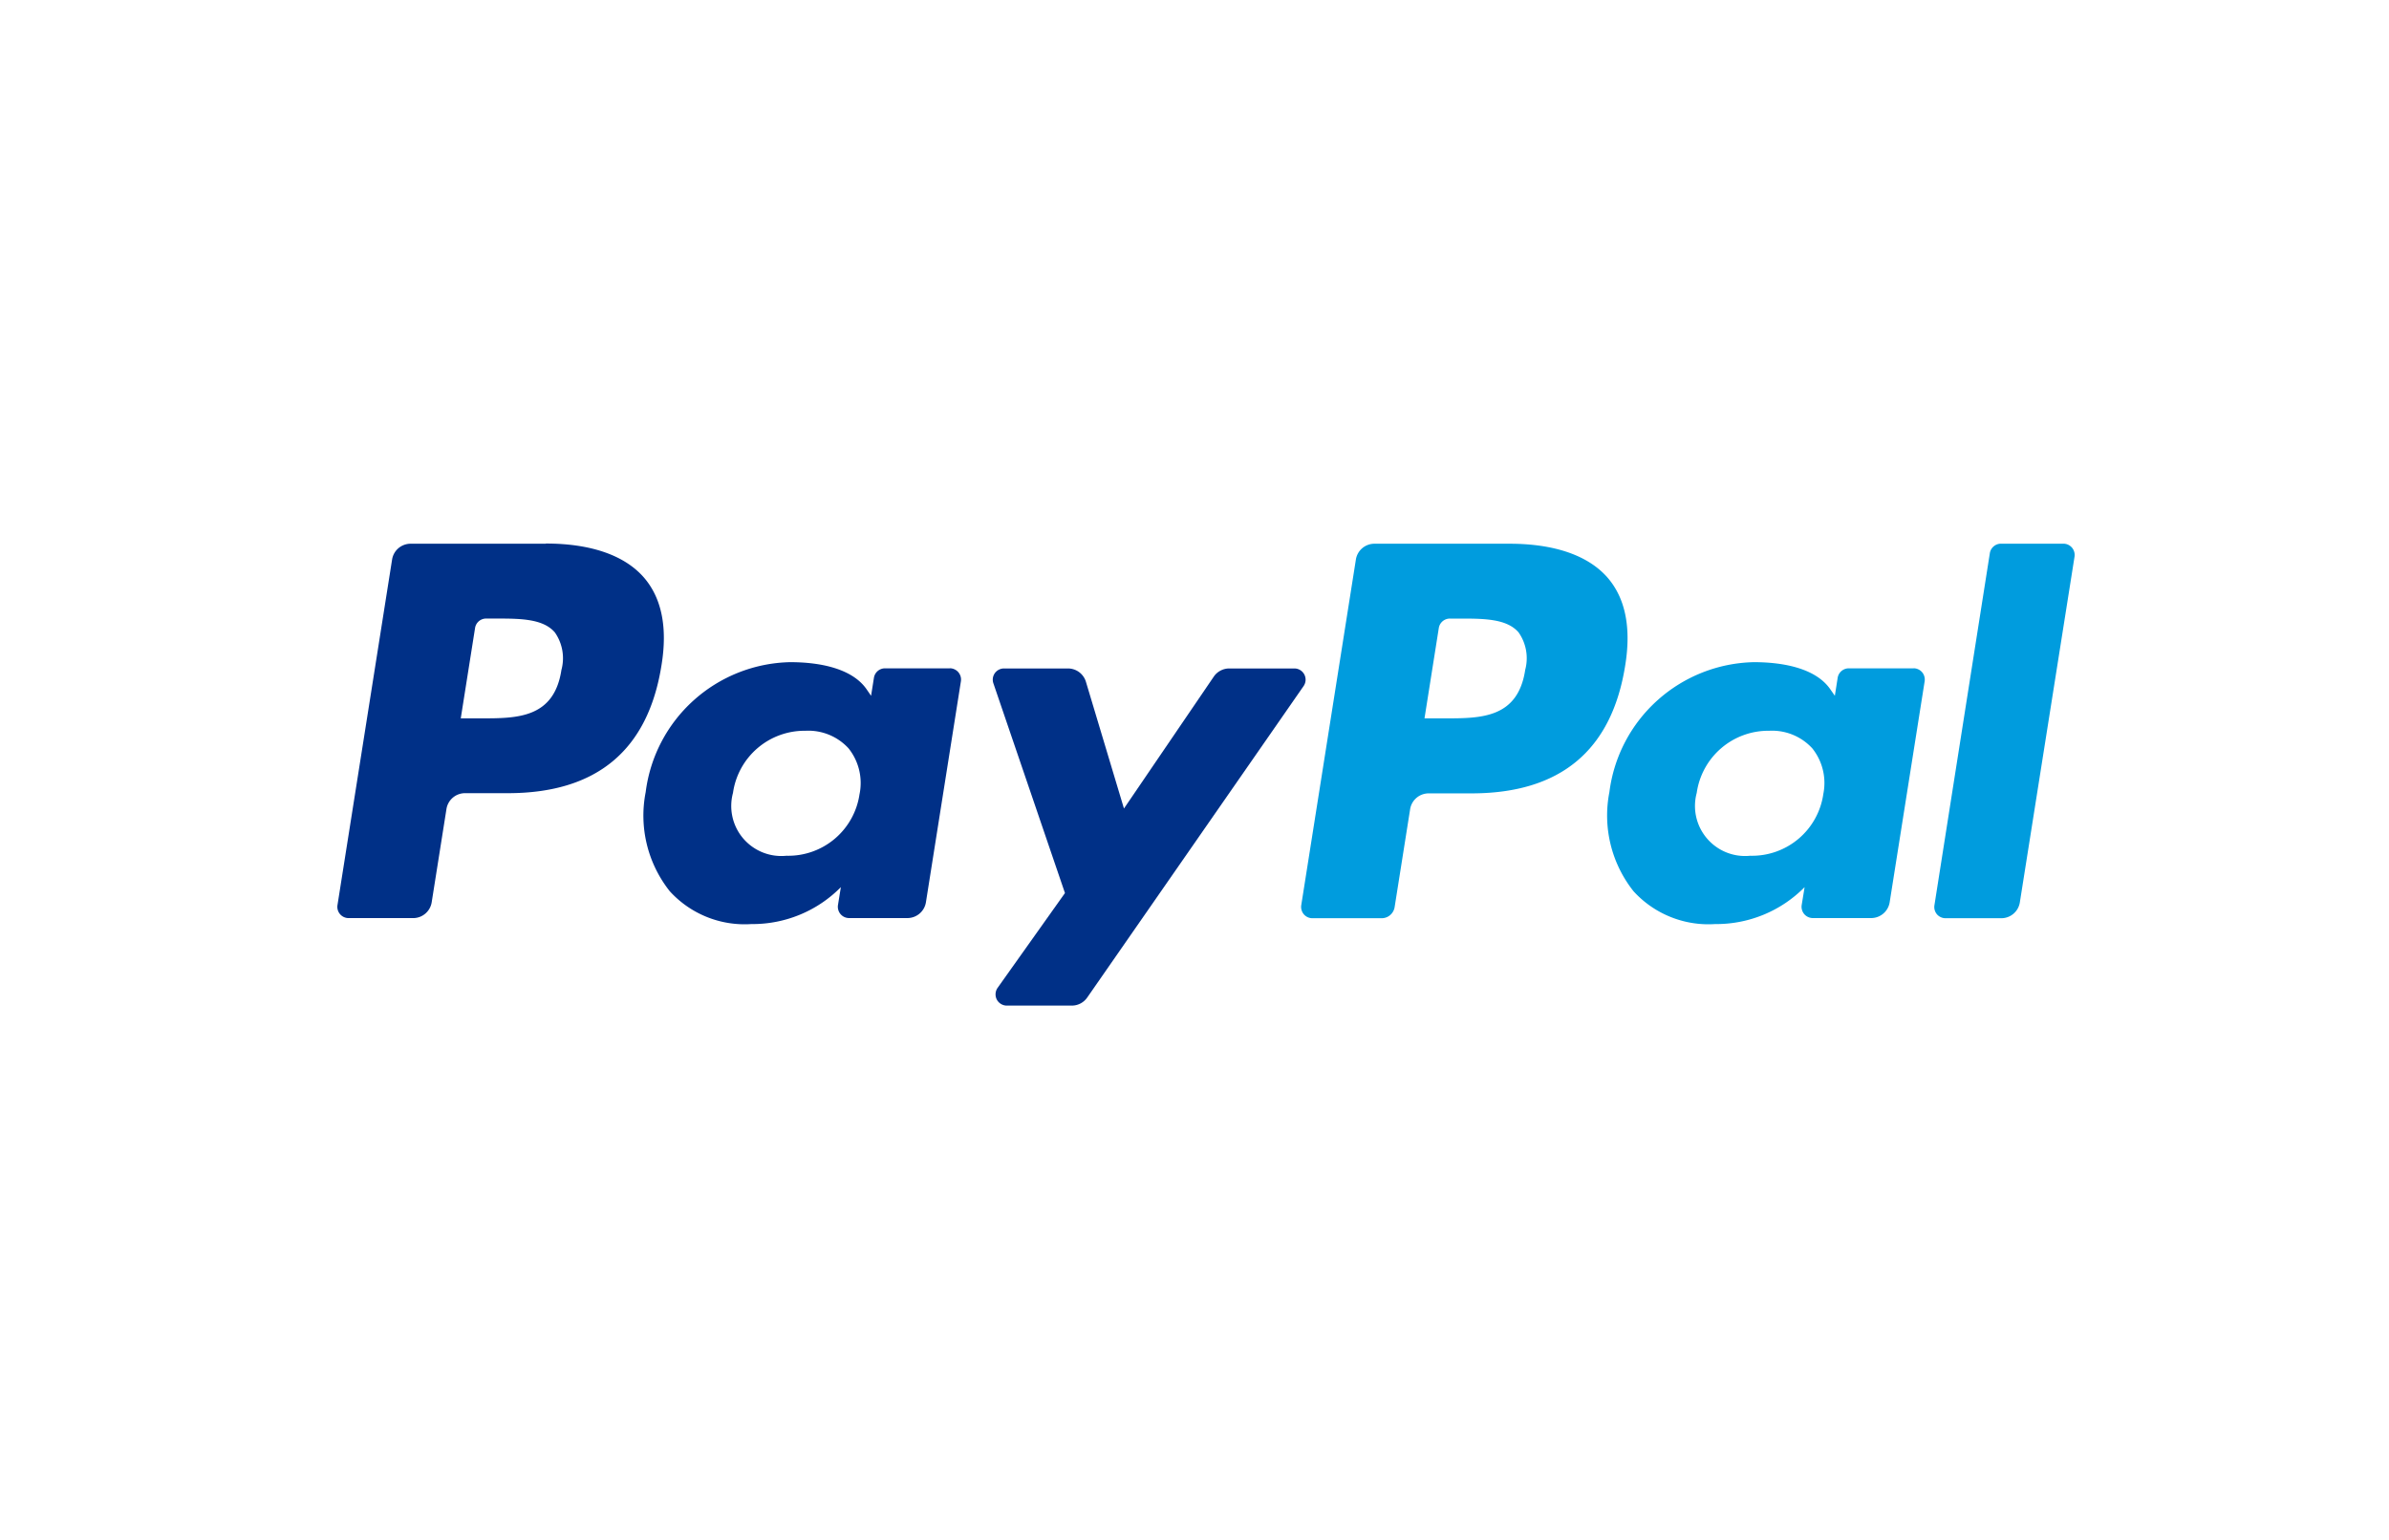 <svg xmlns="http://www.w3.org/2000/svg" fill="none" viewBox="0 0 76 49"><g clip-path="url(#a)"><path fill="#009CDE" d="M48.52 21.32c-.235 1.539-1.413 1.539-2.555 1.539h-.648l.455-2.875a.357.357 0 01.121-.215.358.358 0 01.232-.085h.298c.776 0 1.509 0 1.887.44a1.43 1.43 0 01.209 1.197m-.496-4.019h-4.299a.598.598 0 00-.388.143.596.596 0 00-.202.36l-1.738 11a.357.357 0 00.01.153.358.358 0 00.071.135.357.357 0 00.123.093.359.359 0 00.15.033h2.204a.412.412 0 00.27-.1.418.418 0 00.142-.25l.494-3.12a.596.596 0 01.202-.36.598.598 0 01.388-.143h1.36c2.831 0 4.466-1.368 4.893-4.079.192-1.185.007-2.116-.548-2.769-.612-.717-1.695-1.096-3.134-1.096"/><path fill="#003087" d="M17.86 21.319c-.235 1.54-1.414 1.54-2.555 1.54h-.647l.455-2.876a.357.357 0 01.12-.215.358.358 0 01.233-.085h.298c.776 0 1.509 0 1.887.441a1.43 1.43 0 01.209 1.196m-.496-4.018h-4.299a.599.599 0 00-.388.141.596.596 0 00-.203.359l-1.738 11a.357.357 0 00.009.152.357.357 0 00.072.135.36.36 0 00.123.093.36.36 0 00.15.033h2.053c.143 0 .28-.05.388-.143a.596.596 0 00.202-.36l.47-2.968a.596.596 0 01.201-.36.598.598 0 01.388-.144h1.36c2.832 0 4.466-1.367 4.893-4.079.193-1.185.008-2.116-.548-2.769-.612-.717-1.695-1.096-3.133-1.096m9.98 7.973a2.29 2.29 0 01-2.323 1.962 1.598 1.598 0 01-.758-.106 1.594 1.594 0 01-.621-.446 1.591 1.591 0 01-.341-.684 1.589 1.589 0 01.017-.764 2.3 2.3 0 012.304-1.977 1.735 1.735 0 011.373.56 1.768 1.768 0 01.35 1.453m2.87-4h-2.06a.359.359 0 00-.232.085.358.358 0 00-.121.215l-.091.574-.143-.208c-.447-.645-1.44-.862-2.432-.862a4.738 4.738 0 00-3.068 1.214 4.721 4.721 0 00-1.527 2.92 3.869 3.869 0 00.036 1.661c.132.545.382 1.055.73 1.494a3.22 3.22 0 002.593 1.045 3.949 3.949 0 001.545-.298 3.94 3.94 0 001.305-.877l-.092.57a.356.356 0 00.01.154.357.357 0 00.194.227.36.36 0 00.15.033h1.854a.598.598 0 00.388-.143.595.595 0 00.202-.36l1.113-7.033a.359.359 0 00-.01-.153.358.358 0 00-.195-.227.359.359 0 00-.15-.033"/><path fill="#009CDE" d="M58.004 25.27a2.29 2.29 0 01-2.324 1.961 1.598 1.598 0 01-.758-.106 1.595 1.595 0 01-.62-.446 1.591 1.591 0 01-.342-.684 1.589 1.589 0 01.017-.764 2.3 2.3 0 012.305-1.977 1.735 1.735 0 011.372.56 1.765 1.765 0 01.35 1.453m2.87-4h-2.059a.36.36 0 00-.232.085.358.358 0 00-.122.215l-.09.574-.145-.208c-.445-.645-1.439-.862-2.431-.862a4.74 4.74 0 00-3.068 1.214 4.722 4.722 0 00-1.528 2.92 3.87 3.87 0 00.037 1.661c.132.545.382 1.055.73 1.494.326.358.728.637 1.177.818a3.225 3.225 0 001.416.227 3.949 3.949 0 001.545-.298 3.942 3.942 0 001.305-.877l-.093.57a.356.356 0 00.01.154.356.356 0 00.072.135.358.358 0 00.123.092.36.36 0 00.15.033h1.854a.598.598 0 00.388-.143.595.595 0 00.202-.36l1.113-7.033a.357.357 0 00-.01-.153.357.357 0 00-.072-.135.358.358 0 00-.123-.092.359.359 0 00-.15-.033"/><path fill="#003087" d="M41.175 21.271h-2.07a.597.597 0 00-.279.07.595.595 0 00-.214.192l-2.856 4.195-1.21-4.032a.597.597 0 00-.215-.307.599.599 0 00-.357-.118h-2.033a.36.36 0 00-.164.039.359.359 0 00-.128.11.358.358 0 00-.063.156.357.357 0 00.016.168l2.277 6.674-2.143 3.017a.359.359 0 00-.064.182.358.358 0 00.039.19.358.358 0 00.132.14.36.36 0 00.186.053h2.067a.602.602 0 00.277-.068.601.601 0 00.214-.189l6.884-9.912a.357.357 0 00.022-.369.358.358 0 00-.132-.14.359.359 0 00-.186-.051z"/><path fill="#009CDE" d="M63.302 17.602l-1.763 11.204a.357.357 0 00.08.288.359.359 0 00.123.092.358.358 0 00.15.033h1.775a.598.598 0 00.387-.143.596.596 0 00.202-.36l1.74-11.002a.356.356 0 00-.01-.153.357.357 0 00-.072-.135.358.358 0 00-.272-.125h-1.985a.358.358 0 00-.233.085.357.357 0 00-.122.215"/></g><defs><clipPath id="a"><path fill="#fff" d="M10 17h56v15H10z"/></clipPath></defs></svg>